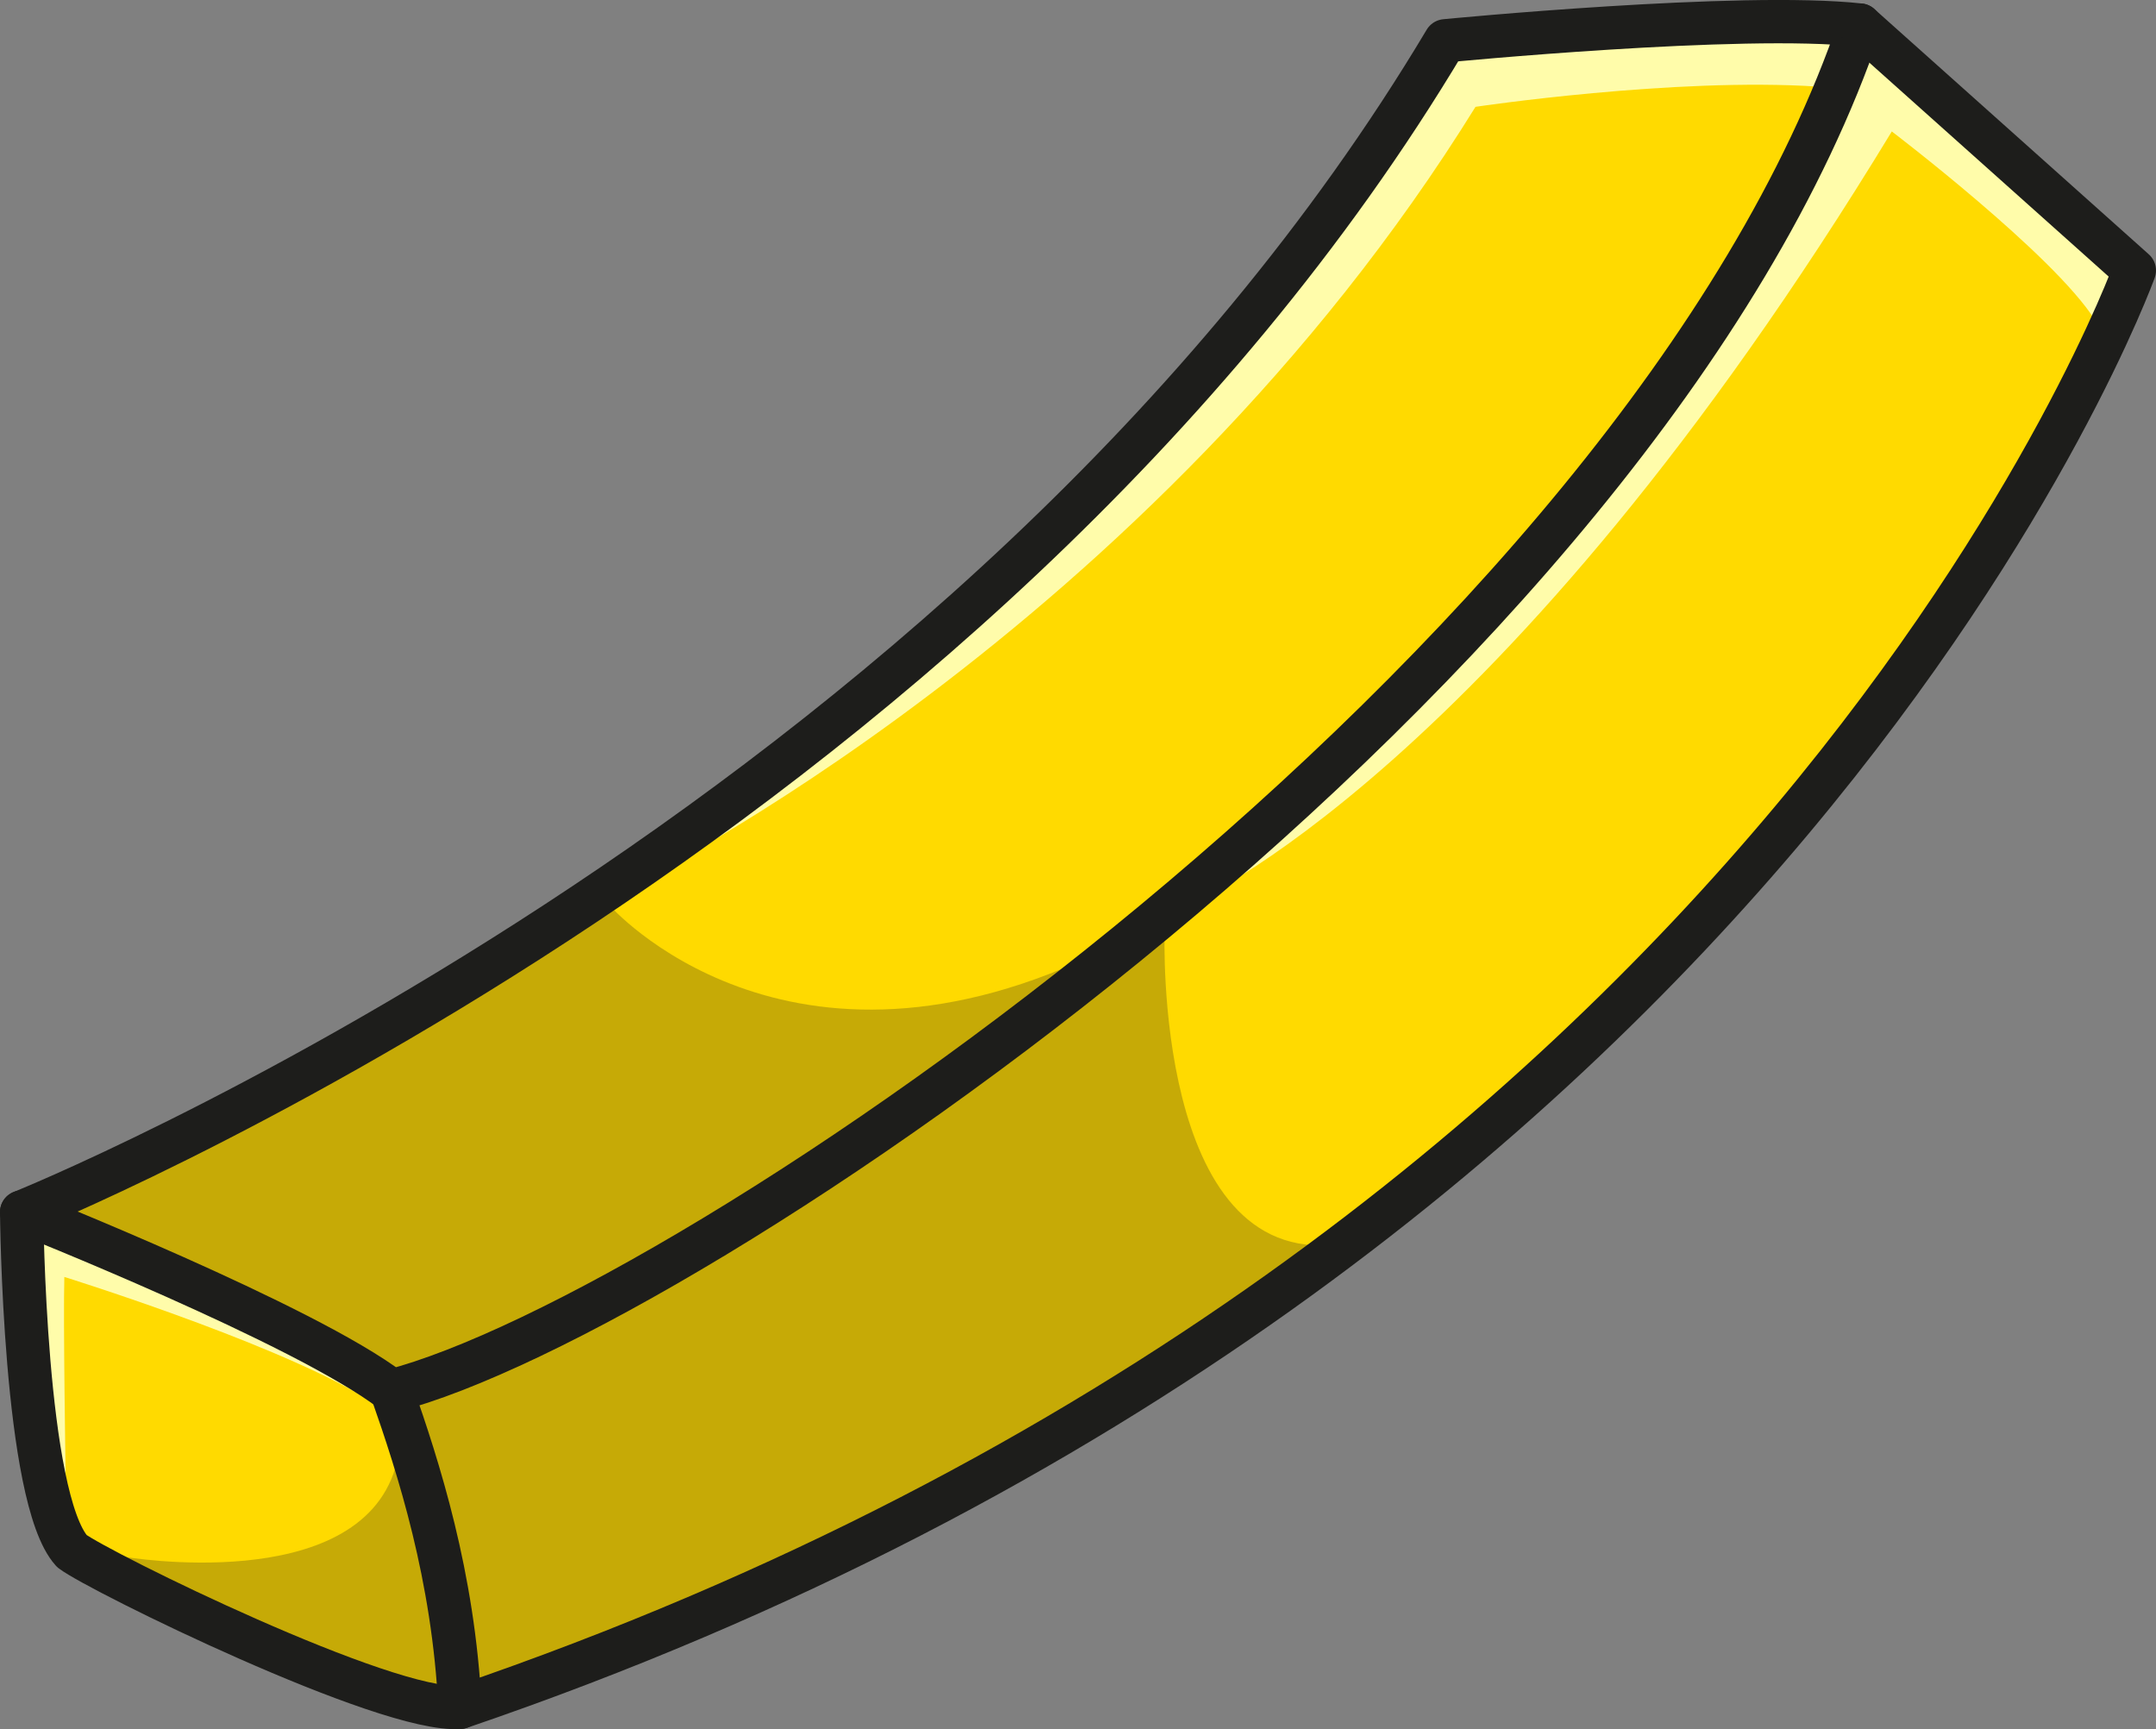<?xml version="1.0" encoding="UTF-8"?><svg xmlns="http://www.w3.org/2000/svg" viewBox="0 0 597.13 478.95"><rect x="0" y="0" width="597.13" height="478.95" fill="#808080" stroke="none"/><defs><style>.cls-1{fill:none;stroke:#1d1d1b;stroke-linecap:round;stroke-linejoin:round;stroke-width:12px;}.cls-1,.cls-2,.cls-3,.cls-4{fill-rule:evenodd;}.cls-5{isolation:isolate;}.cls-2{fill:#1d1d1b;mix-blend-mode:multiply;opacity:.25;}.cls-2,.cls-3,.cls-4{stroke-width:0px;}.cls-3{fill:#fffcaa;}.cls-4{fill:#ffda00;}</style></defs><g class="cls-5"><g id="Layer_2"><g id="_7_fries"><path class="cls-4" d="m515.1,6.95c-32.71-3.63-114.81,4.36-114.81,4.36C269.76,229.92,6,335.73,6,335.73c0,0,.63,79.23,13.91,93.9,7.49,5.69,87.19,44.94,107.49,43.26,365.31-124.66,463.73-397.99,463.73-397.99L515.1,6.95Z"/><path class="cls-3" d="m503.44,23.98c2.83-4.99,5.27-9.46,7.32-13.3-34.77-1.07-91.96,1.07-106.17,2.96-55.08,94.95-148.39,175.94-230.19,231.91h0s143.99-70.26,234.26-215.96c0,0,54.98-8.23,94.78-5.6Z"/><path class="cls-2" d="m16.86,336.96c28.47,11.25,81.81,41.09,94.21,48.58,75.99-32.72,143.25-79.32,195.85-123.02-88.99,44.52-138.17-11.82-138.17-11.82h0c-59.27,40.55-119.77,70.24-151.88,86.26Z"/><path class="cls-3" d="m517.93,15.39c-19.16,36.61-78.62,138.87-189.28,235.46.04-.02,87.06-36.3,195.31-214.44,0,0,44.84,34.12,56.24,52.2,2.24-4.3,4.02-7.87,5.34-10.6-14.63-19.27-53.7-52.17-67.61-62.62Z"/><path class="cls-2" d="m322.54,258.49c-55.84,48.74-128.15,90.37-211.48,127.05,8.08,19.47,16.65,69.74,17.66,84.82,9.37-3.04,23.07-10.92,32.34-14.35,15.03-5.55,29.38-11.4,43.07-17.51,31.76-14.16,66.86-25.26,94.1-42.3.55-.41,1.14-.78,1.75-1.1,25.44-16.01,48.93-32.99,70.56-50.43-51.08,6.12-47.99-86.19-47.99-86.19h-.02Z"/><path class="cls-3" d="m8.06,341.59c2.24,16.99,4.78,45.16,10.12,67.11,0,0-.7-43.49-.36-55.01,0,0,54.91,17.08,81.43,32.33-11.56-7.12-57.24-33.37-91.2-44.43Z"/><path class="cls-2" d="m34.33,431.19c9.18,6.54,41.31,25.46,87.12,37.49-1.01-15.13-2.66-45-11.95-62.13-10.65,35.69-75.17,24.64-75.17,24.64Z"/><path class="cls-1" d="m108.46,385.25c-23.81-18.31-102.46-49.52-102.46-49.52,0,0,263.76-105.81,394.29-324.43,0,0,82.1-7.99,114.81-4.36-60.59,178.68-324.73,357.27-406.64,378.3Z"/><path class="cls-1" d="m515.1,6.95l76.03,67.96s-98.42,273.33-463.73,397.99c-1.78-36.37-11.48-66.41-18.94-87.64"/><path class="cls-1" d="m6,335.73s.63,79.23,13.91,93.9c7.49,5.69,87.19,44.94,107.49,43.26"/></g></g></g></svg>